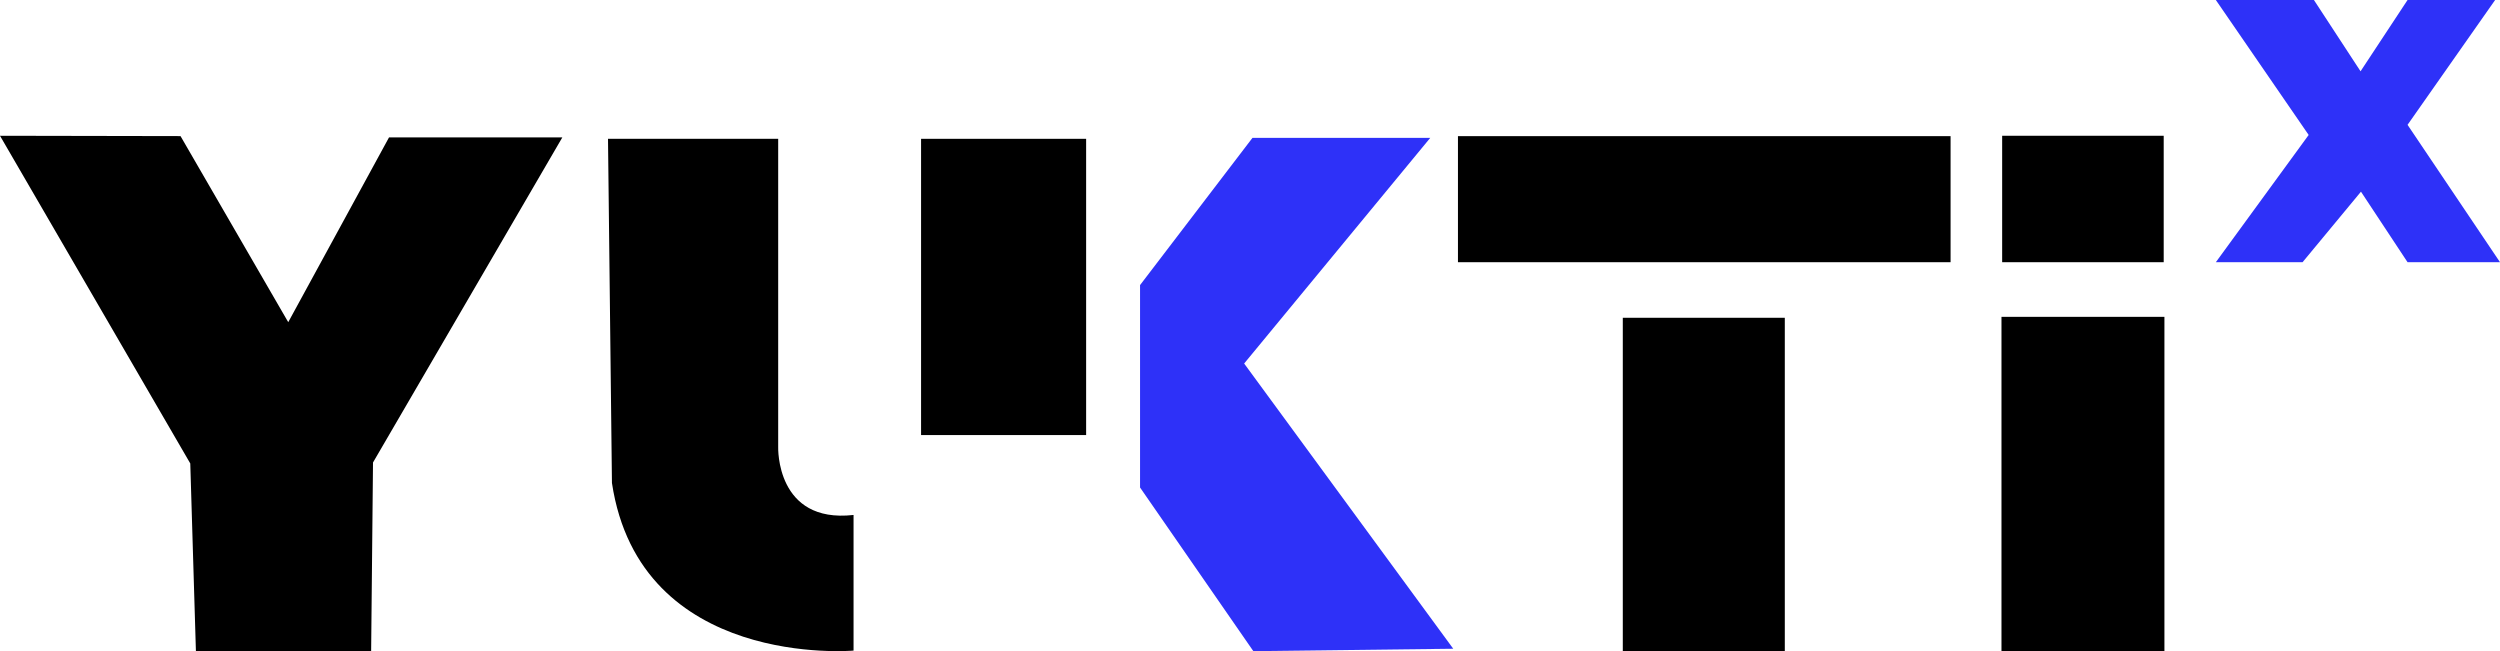 <svg xmlns="http://www.w3.org/2000/svg" viewBox="0 0 589.8 153.62"><defs><style>.cls-1{fill:#2e31f8;}</style></defs><g id="Layer_2" data-name="Layer 2"><g id="Layer_1-2" data-name="Layer 1"><polygon class="cls-1" points="295.48 32.53 337.42 32.53 293.52 85.76 342.85 153.05 295.69 153.62 268.96 115.01 268.96 67.26 295.48 32.53"></polygon><rect x="382.85" y="74.97" width="38.22" height="78.64"></rect><polygon points="0 32.03 42.59 32.11 68 76.01 91.78 32.41 132.67 32.41 88 109.11 87.56 153.62 46.22 153.62 44.89 109.34 0 32.03"></polygon><path d="M143.44,32.75h40.15v72.74s-.59,18.08,17.78,16v32s-50.37,4.45-57-39.55Z"></path><rect x="217.3" y="32.75" width="38.94" height="69.89"></rect><rect x="343.96" y="32.12" width="116.22" height="29.74"></rect><rect x="472.35" y="32.03" width="38.11" height="29.83"></rect><rect x="472.19" y="74.75" width="38.44" height="78.87"></rect><polygon class="cls-1" points="522.76 0 545.9 0 556.9 16.82 567.99 0 588.65 0 567.99 29.45 589.8 61.86 567.99 61.86 557 45.22 543.22 61.86 522.76 61.86 544.66 31.84 522.76 0"></polygon></g></g></svg>
